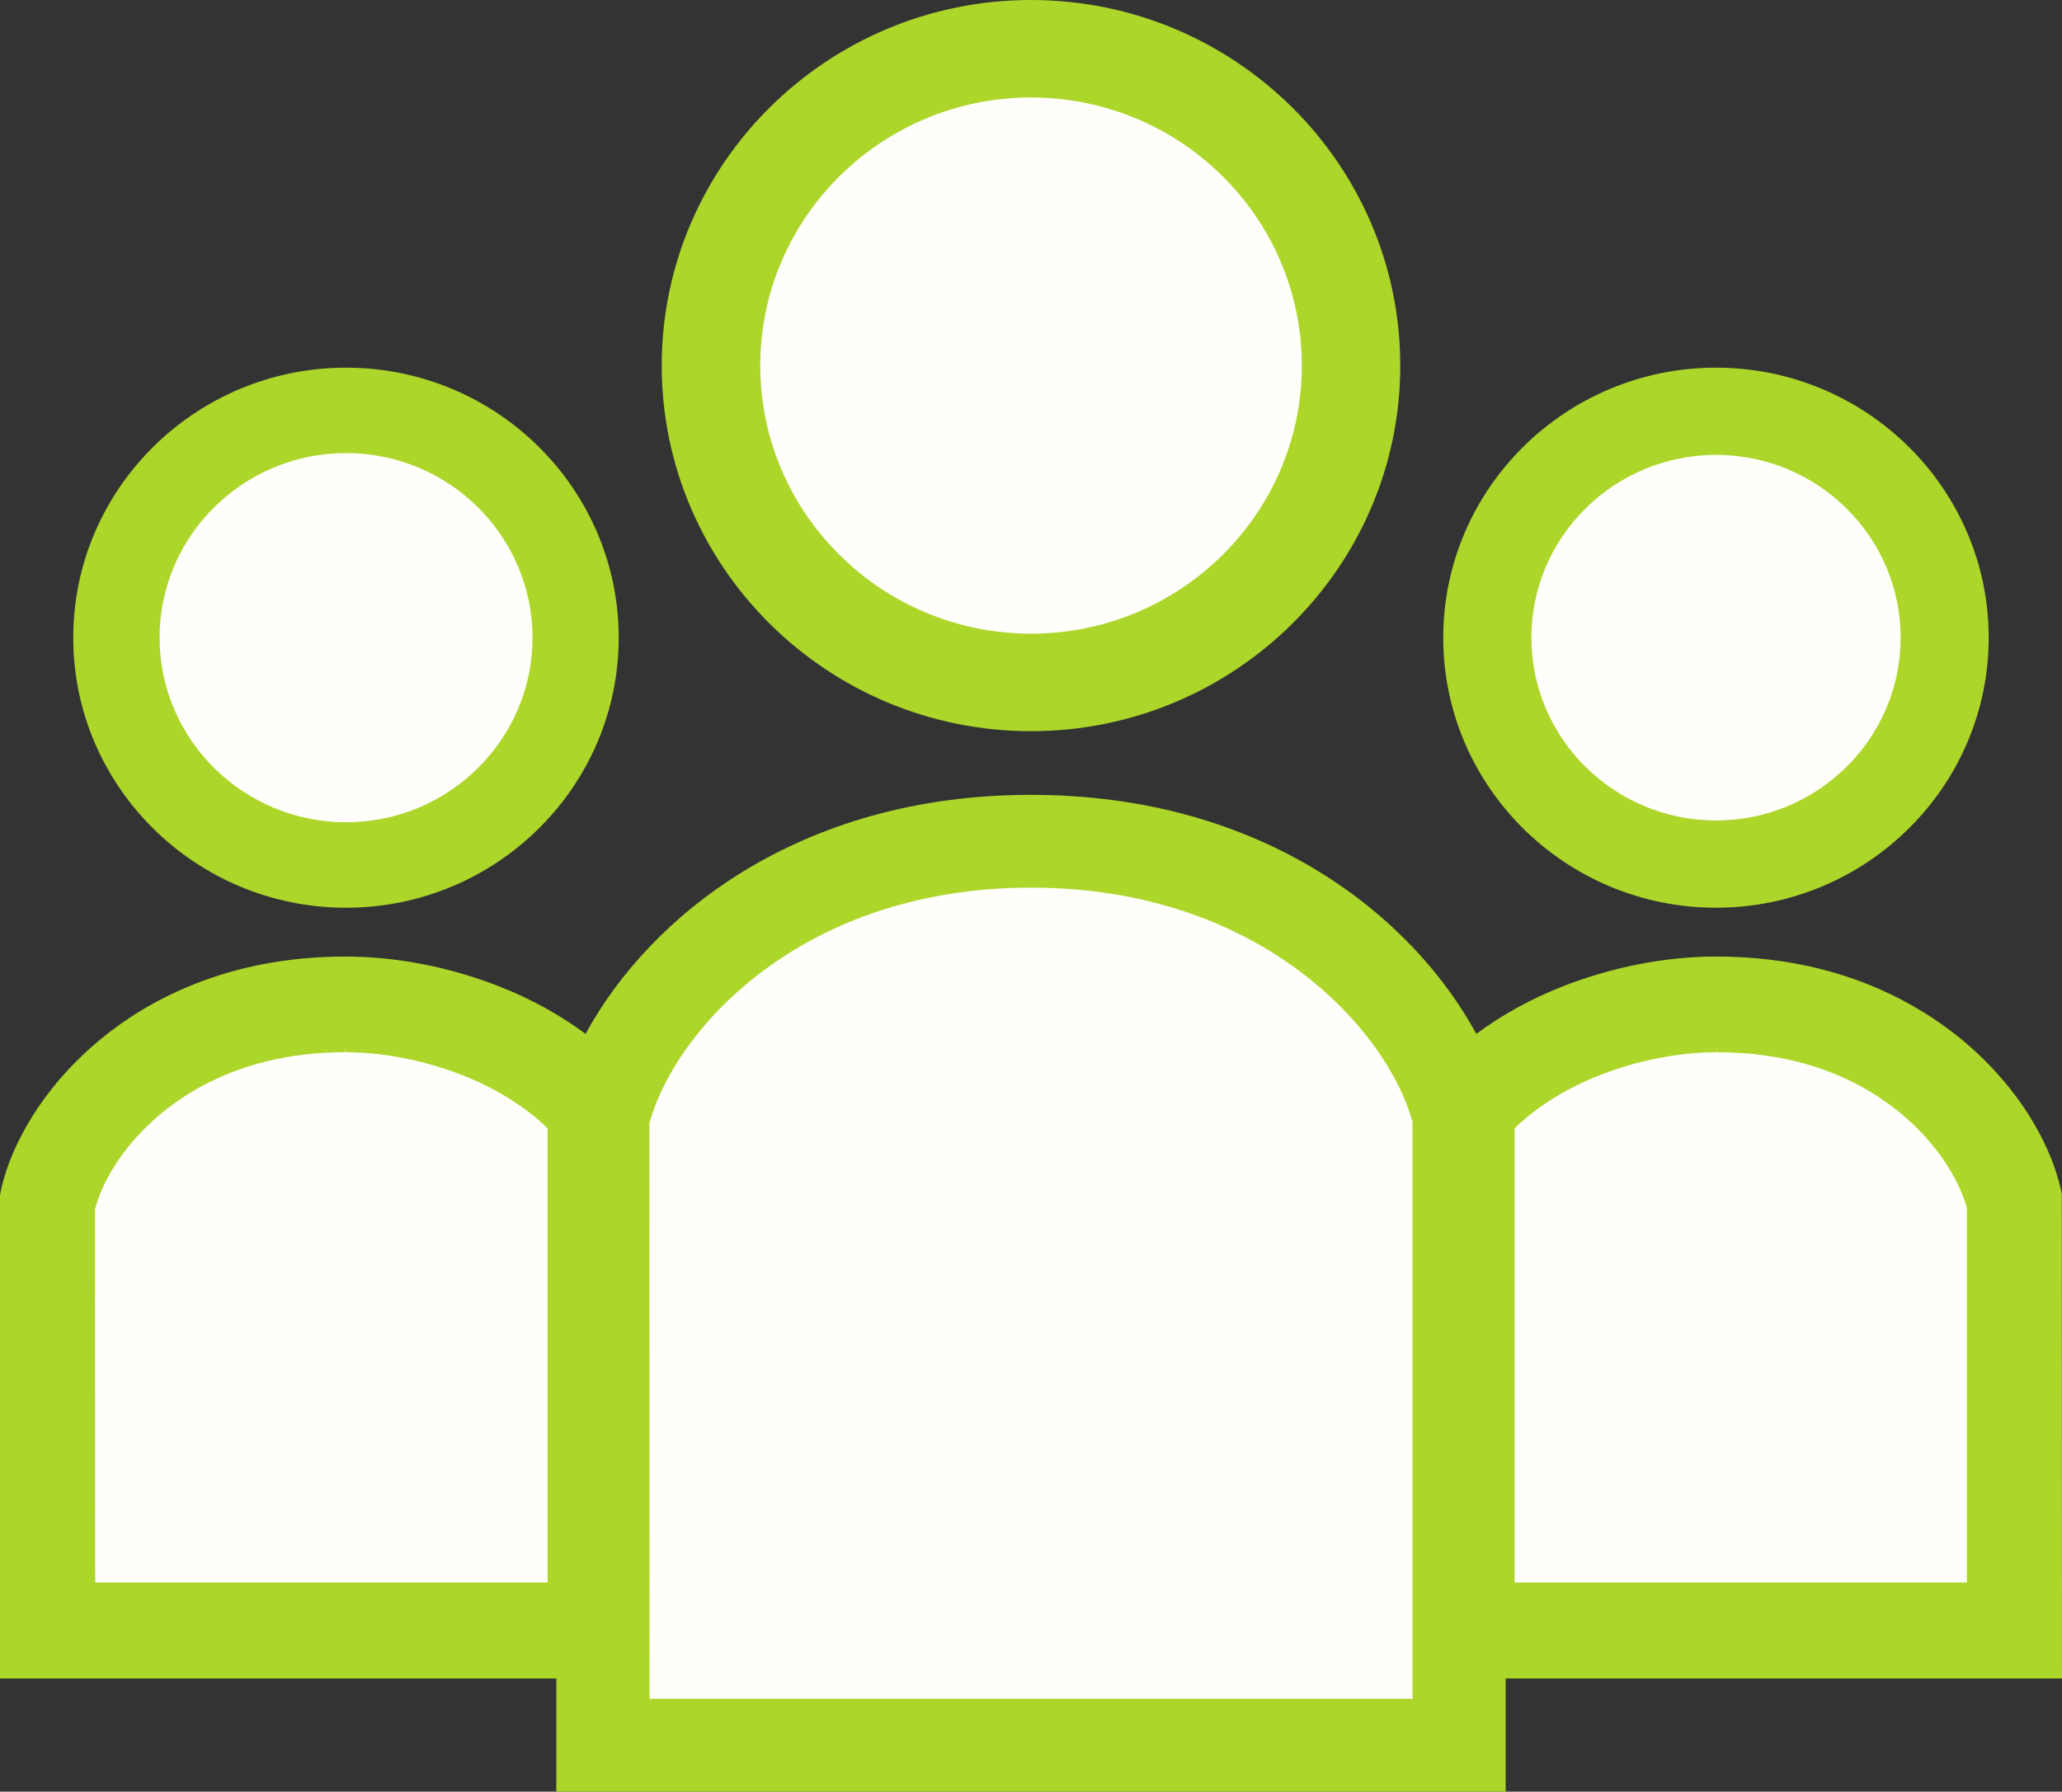 <?xml version="1.0" encoding="utf-8"?>
<!-- Generator: Adobe Illustrator 16.0.0, SVG Export Plug-In . SVG Version: 6.00 Build 0)  -->
<!DOCTYPE svg PUBLIC "-//W3C//DTD SVG 1.1//EN" "http://www.w3.org/Graphics/SVG/1.1/DTD/svg11.dtd">
<svg version="1.1" xmlns="http://www.w3.org/2000/svg" xmlns:xlink="http://www.w3.org/1999/xlink" x="0px" y="0px" width="84px"
	 height="73px" viewBox="0 0 84 73" enable-background="new 0 0 84 73" xml:space="preserve">
<rect x="0" y="0" width="84" height="73" fill="#333333" stroke="none"/>
<g id="レイヤー_1">
</g>
<g id="作業">
	<g>
		<g>
			<path fill="#ACD629" d="M14.094,36.984c6.13,0,11.11-4.937,11.11-11.003c0-6.065-4.98-11.001-11.11-11.001
				c-6.125,0-11.11,4.936-11.11,11.001C2.983,32.047,7.969,36.984,14.094,36.984z"/>
			<path fill="#ACD629" d="M69.903,36.984c6.127,0,11.111-4.937,11.111-11.003c0-6.065-4.984-11.001-11.111-11.001
				c-6.126,0-11.109,4.936-11.109,11.001C58.794,32.047,63.777,36.984,69.903,36.984z"/>
			<path fill="#ACD629" d="M83.992,48.648l-0.033-0.156c-0.221-1.014-0.675-2.059-1.339-3.105c-0.792-1.236-2.246-3.005-4.681-4.393
				c-2.341-1.342-5.044-2.021-8.036-2.021c-2.062,0.002-4.225,0.425-6.262,1.223c-1.271,0.502-2.448,1.147-3.501,1.927
				c-2.581-4.757-8.649-9.738-18.142-9.738c-9.491,0-15.559,4.981-18.143,9.738c-1.048-0.776-2.226-1.424-3.501-1.927
				c-2.035-0.798-4.199-1.221-6.283-1.223c-4.852,0-8.087,1.82-9.945,3.346c-1.093,0.896-2.017,1.928-2.749,3.07
				c-0.664,1.045-1.118,2.09-1.339,3.104L0,48.699v19.688h22.663V73h38.674v-4.612H84L83.992,48.648z"/>
			<path fill="#ACD629" d="M41.999,29.791c8.296,0,15.044-6.682,15.044-14.895S50.295,0,41.999,0
				c-8.294,0-15.042,6.683-15.042,14.896S33.705,29.791,41.999,29.791z"/>
		</g>
		<g>
			<path fill="#FFFEFA" d="M14.096,18.46c4.189,0,7.598,3.375,7.598,7.521c0,4.147-3.408,7.521-7.598,7.521
				c-4.186,0-7.595-3.375-7.595-7.521C6.501,21.834,9.91,18.46,14.096,18.46z"/>
			<path fill="#FFFEFA" d="M69.905,18.533c4.148,0,7.522,3.341,7.522,7.448s-3.374,7.448-7.522,7.448
				c-4.146,0-7.521-3.342-7.521-7.448S65.759,18.533,69.905,18.533z"/>
			<path fill="#FFFEFA" d="M22.307,64.479H3.878L3.871,49.275c0.079-0.323,0.29-0.983,0.808-1.79
				c0.558-0.872,1.591-2.123,3.337-3.119c1.739-0.991,3.773-1.494,6.042-1.495l0.02-0.238v0.238c1.532,0,3.225,0.333,4.765,0.939
				c1.353,0.527,2.577,1.294,3.465,2.16V64.479z"/>
			<path fill="#FFFEFA" d="M57.543,69.219H26.462l-0.009-23.447c1.001-3.715,6.104-9.606,15.548-9.606
				c9.447,0,14.549,5.892,15.542,9.544V69.219z"/>
			<path fill="#FFFEFA" d="M80.127,64.479H61.699V45.971c0.887-0.867,2.109-1.633,3.465-2.161c1.536-0.605,3.229-0.938,4.766-0.938
				v-0.238l0.015,0.238c2.94,0.003,5.445,0.829,7.438,2.451c0.769,0.627,1.439,1.376,1.943,2.164
				c0.517,0.806,0.729,1.466,0.801,1.73V64.479z"/>
			<path fill="#FFFEFA" d="M42.001,3.972c6.086,0,11.032,4.899,11.032,10.923c0,6.023-4.946,10.923-11.032,10.923
				c-6.083,0-11.03-4.899-11.03-10.923C30.971,8.872,35.918,3.972,42.001,3.972z"/>
		</g>
	</g>
</g>
</svg>

